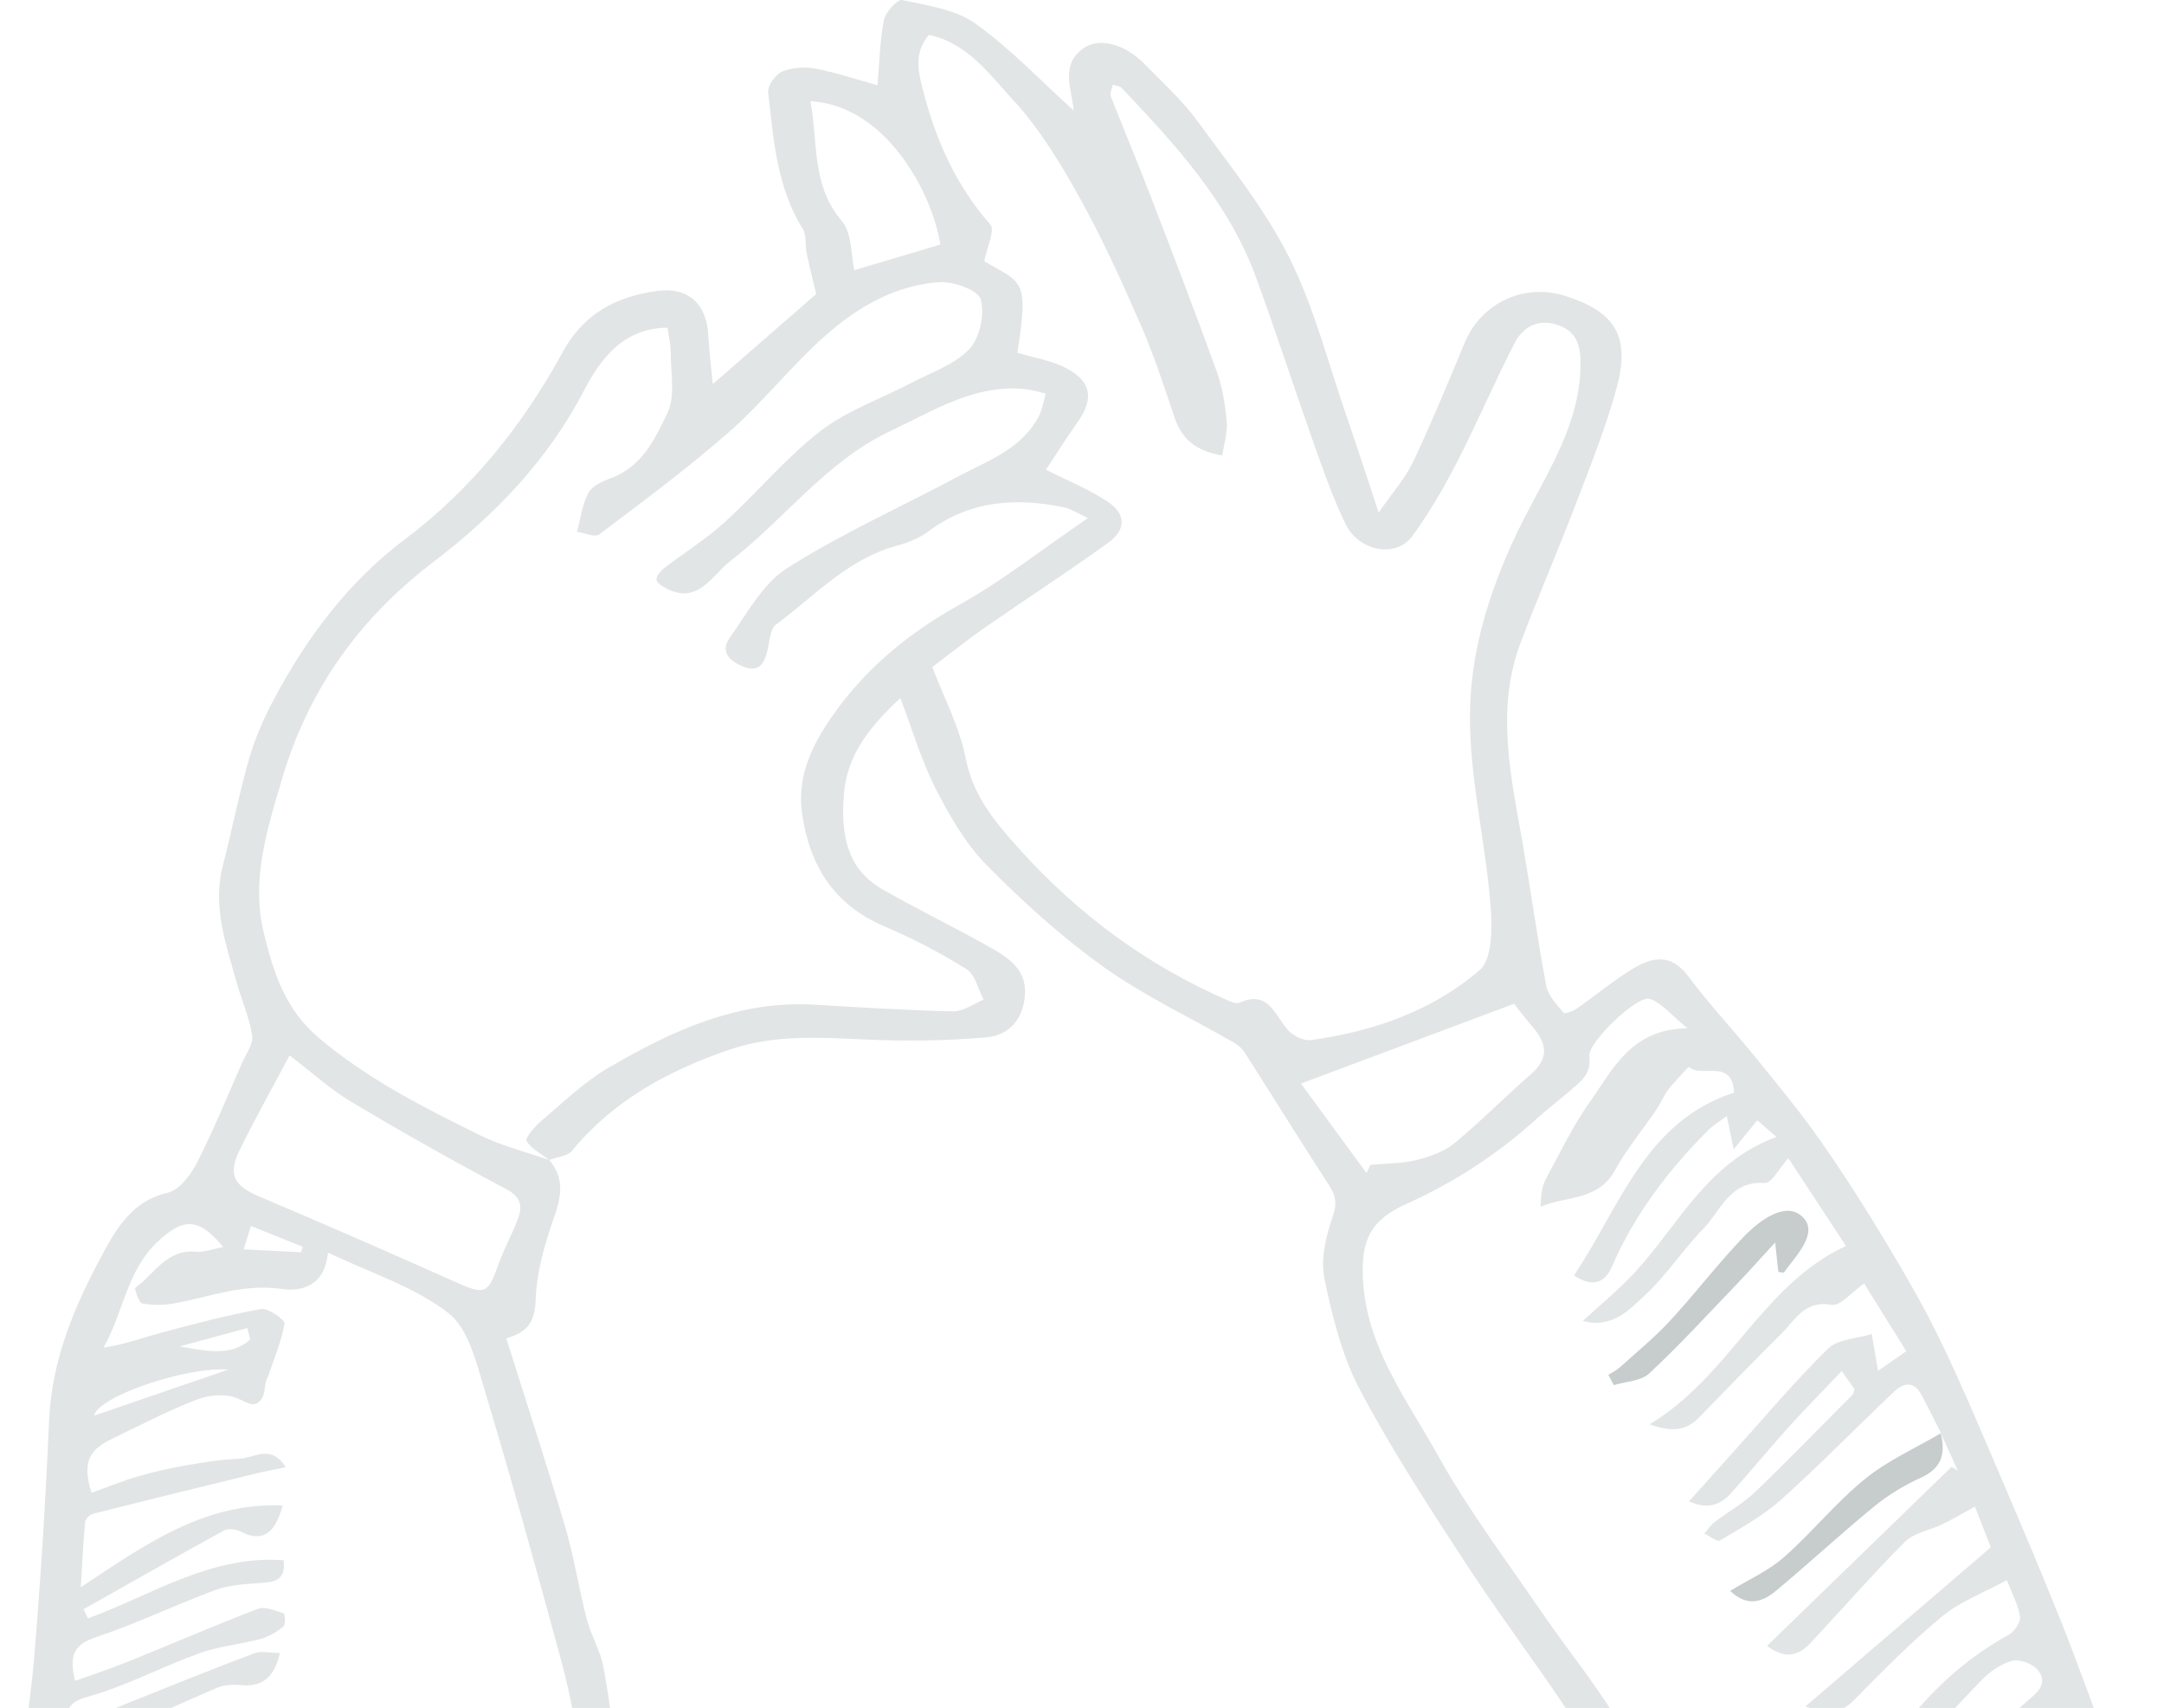 <svg width="185" height="146" viewBox="0 0 185 146" fill="none" xmlns="http://www.w3.org/2000/svg">
<g opacity="0.6">
<path d="M0 174.562H1.233C1.291 174.371 1.348 174.175 1.406 173.974C3.085 174.658 4.467 173.773 5.648 173.281C10.157 171.408 14.716 169.924 19.625 169.613C20.171 169.579 20.675 168.905 21.198 168.529C20.547 168.302 19.886 167.863 19.246 167.889C17.856 167.949 16.48 168.25 15.004 168.161C18.131 166.62 21.255 165.076 24.383 163.534C24.299 163.276 24.215 163.017 24.132 162.758C23.437 162.758 22.593 162.5 22.068 162.797C16.312 166.068 10.275 168.318 3.556 168.323C3.174 169.467 3.937 169.815 4.838 169.943C5.815 170.081 6.811 170.086 8.039 170.165C5.909 171.016 3.921 171.811 1.779 172.67C2.385 170.588 3.031 168.48 3.509 168.273C3.605 167.398 3.699 166.523 3.801 165.59C9.541 163.759 15.424 161.888 21.294 159.971C21.488 159.908 21.522 159.37 21.726 158.772C15.077 158.523 9.818 162.526 3.54 163.816C3.665 162.672 3.77 161.726 3.882 160.697C9.042 160.914 13.042 158.168 17.352 156.345C19.129 155.592 20.905 154.835 22.65 154.012C23.168 153.769 23.591 153.309 24.012 152.899C24.048 152.862 23.714 152.251 23.562 152.256C22.883 152.277 22.146 152.287 21.538 152.549C16.783 154.589 12.07 156.736 7.292 158.725C6.372 159.109 5.22 158.939 3.95 159.043C4.162 157.225 4.358 155.543 4.538 154.012C11.38 153.852 17.018 150.571 22.985 148.282C16.728 148.094 11.477 152.765 4.969 151.901C4.943 150.519 5.348 149.871 6.777 149.333C10.771 147.823 14.627 145.944 18.564 144.272C19.15 144.024 19.881 143.982 20.524 144.045C22.389 144.225 23.445 143.447 23.93 141.297C23.055 141.297 22.311 141.106 21.723 141.328C18.05 142.715 14.411 144.183 10.766 145.646C9.092 146.32 7.44 147.047 5.575 147.836C5.599 146.093 5.899 145.484 7.503 145.04C10.774 144.131 13.831 142.48 17.044 141.323C18.726 140.717 20.568 140.562 22.308 140.092C23.006 139.904 23.677 139.483 24.239 139.024C24.435 138.862 24.367 137.945 24.247 137.906C23.533 137.678 22.656 137.299 22.044 137.529C18.314 138.953 14.651 140.544 10.946 142.039C9.483 142.632 7.976 143.12 6.432 143.677C5.839 141.398 6.414 140.539 8.263 139.928C11.707 138.789 14.988 137.177 18.397 135.923C19.615 135.476 20.997 135.403 22.313 135.314C23.52 135.233 24.445 135.048 24.249 133.375C18.029 132.9 12.974 136.349 7.519 138.342C7.393 138.081 7.268 137.819 7.143 137.558C11.132 135.309 15.111 133.046 19.123 130.844C19.487 130.645 20.153 130.705 20.545 130.909C22.321 131.824 23.476 131.257 24.168 128.694C17.449 128.409 12.425 132.027 6.905 135.68C7.035 133.553 7.116 131.826 7.278 130.107C7.302 129.846 7.678 129.472 7.955 129.402C12.634 128.218 17.318 127.072 22.005 125.927C22.734 125.75 23.473 125.622 24.427 125.426C23.165 123.398 21.715 124.645 20.495 124.692C18.998 124.746 17.501 124.984 16.023 125.24C14.617 125.483 13.211 125.789 11.84 126.189C10.481 126.583 9.165 127.129 7.822 127.612C7.064 125.128 7.49 124.002 9.528 123.017C11.955 121.844 14.356 120.587 16.866 119.623C17.909 119.224 19.361 119.124 20.341 119.55C21.227 119.937 21.848 120.446 22.421 119.482C22.718 118.981 22.572 118.212 22.896 117.708C23.408 116.196 24.056 114.707 24.325 113.152C24.38 112.831 22.933 111.791 22.324 111.898C19.468 112.405 16.649 113.155 13.844 113.905C12.216 114.338 10.636 114.934 8.846 115.2C10.557 112.175 10.842 108.63 13.46 106.164C15.652 104.097 16.973 104.035 19.079 106.597C18.22 106.754 17.459 107.065 16.73 106.997C14.236 106.765 13.196 108.912 11.571 110.077C11.474 110.148 11.866 111.363 12.156 111.42C13.031 111.59 13.987 111.579 14.873 111.42C17.919 110.864 20.811 109.701 24.087 110.184C25.595 110.406 27.758 110.072 28.037 107.07C31.703 108.826 35.425 109.994 38.32 112.23C40.047 113.565 40.734 116.501 41.44 118.853C43.715 126.424 45.826 134.042 47.903 141.67C48.577 144.144 49.107 146.684 49.439 149.226C50.152 154.667 52.182 166.664 52.629 174.577H56.174C55.806 169.224 55.207 160.786 54.763 158.207C54.421 156.203 53.522 154.299 53.141 152.3C52.519 149.035 52.193 145.712 51.576 142.446C51.315 141.064 50.523 139.794 50.168 138.42C49.483 135.784 49.073 133.07 48.303 130.463C46.732 125.136 44.998 119.858 43.281 114.403C45.241 113.852 45.732 112.86 45.797 111.08C45.881 108.779 46.529 106.435 47.307 104.241C47.963 102.391 48.331 100.774 46.955 99.162C44.966 98.465 42.897 97.955 41.027 97.036C36.217 94.666 31.465 92.265 27.277 88.738C24.343 86.267 23.374 83.08 22.562 79.785C21.451 75.287 22.807 70.994 24.093 66.637C26.365 58.932 30.715 52.869 37.037 48.049C42.296 44.038 46.8 39.38 49.914 33.408C51.346 30.662 53.277 28.058 57.065 28.008C57.159 28.687 57.339 29.385 57.337 30.082C57.331 31.83 57.755 33.824 57.07 35.273C56.022 37.484 54.881 39.921 52.195 40.888C51.484 41.144 50.609 41.551 50.293 42.147C49.768 43.142 49.63 44.347 49.332 45.462C49.977 45.554 50.863 45.961 51.228 45.684C55.004 42.831 58.818 40.013 62.366 36.893C65.294 34.317 67.724 31.174 70.655 28.606C73.377 26.221 76.588 24.369 80.306 24.121C81.513 24.04 83.631 24.808 83.846 25.592C84.193 26.872 83.762 28.907 82.856 29.852C81.578 31.188 79.579 31.849 77.866 32.75C75.279 34.111 72.411 35.091 70.138 36.849C67.175 39.14 64.743 42.105 61.953 44.639C60.341 46.1 58.465 47.265 56.736 48.602C56.441 48.83 56.101 49.261 56.127 49.566C56.151 49.836 56.631 50.12 56.963 50.298C59.662 51.732 60.905 49.141 62.389 47.999C67.076 44.389 70.637 39.412 76.191 36.81C79.859 35.093 83.32 32.833 87.634 33.259C88.229 33.319 88.812 33.51 89.4 33.641C89.209 34.291 89.118 34.997 88.807 35.584C87.297 38.437 84.36 39.422 81.758 40.809C76.928 43.385 71.899 45.637 67.298 48.563C65.213 49.888 63.852 52.438 62.355 54.569C61.501 55.784 62.517 56.592 63.591 57.004C64.892 57.506 65.37 56.685 65.621 55.552C65.785 54.797 65.845 53.76 66.35 53.383C69.636 50.943 72.471 47.798 76.625 46.661C77.578 46.4 78.576 46.024 79.357 45.436C82.905 42.774 86.842 42.513 90.983 43.372C91.542 43.49 92.054 43.848 93.005 44.284C89.084 46.962 85.713 49.64 81.999 51.706C77.597 54.157 73.868 57.255 71.052 61.352C69.404 63.75 68.111 66.407 68.57 69.568C69.226 74.061 71.324 77.366 75.642 79.203C78.059 80.229 80.413 81.46 82.636 82.852C83.375 83.315 83.621 84.564 84.089 85.454C83.224 85.804 82.351 86.468 81.494 86.45C77.562 86.366 73.633 86.121 69.707 85.883C63.118 85.483 57.428 88.103 51.973 91.301C49.904 92.516 48.13 94.251 46.278 95.818C45.724 96.286 44.87 97.279 45.013 97.524C45.418 98.209 46.273 98.632 46.949 99.157C47.61 98.904 48.506 98.846 48.898 98.371C52.462 94.063 57.073 91.549 62.3 89.749C66.25 88.391 70.138 88.689 74.132 88.866C77.526 89.018 80.951 88.966 84.334 88.673C86.26 88.506 87.49 87.129 87.623 85.023C87.757 82.946 86.32 81.933 84.844 81.094C81.75 79.333 78.532 77.787 75.441 76.021C72.254 74.2 71.891 71.078 72.15 67.854C72.421 64.471 74.443 62.02 76.972 59.674C77.988 62.339 78.764 65.012 80.005 67.446C81.191 69.777 82.568 72.149 84.384 73.988C87.474 77.118 90.784 80.117 94.361 82.667C97.856 85.157 101.807 87.004 105.542 89.156C105.89 89.358 106.216 89.671 106.433 90.008C108.847 93.793 111.214 97.61 113.654 101.378C114.25 102.297 114.286 102.976 113.905 104.079C113.341 105.714 112.884 107.648 113.221 109.278C113.892 112.515 114.71 115.859 116.235 118.753C118.924 123.85 122.093 128.707 125.246 133.545C128.154 138.01 131.388 142.261 134.322 146.71C136.986 150.751 139.445 154.929 141.984 159.056C143.63 161.734 149.169 169.527 152.69 174.58H156.599C156.512 174.478 156.431 174.373 156.363 174.264C152.463 167.918 141.932 152.823 137.956 146.527C136.028 143.475 133.742 140.657 131.701 137.673C128.71 133.294 125.497 129.028 122.929 124.409C120.235 119.561 116.69 115.017 116.504 109.011C116.41 105.947 117.212 104.275 120.206 102.927C124.321 101.075 128.08 98.634 131.427 95.58C132.321 94.765 133.305 94.047 134.215 93.245C135.095 92.472 136.064 91.863 135.868 90.311C135.717 89.112 140.001 85.042 141.033 85.384C142.065 85.726 142.867 86.766 144.265 87.9C139.45 87.949 137.919 91.374 135.957 94.133C134.484 96.202 133.366 98.53 132.161 100.779C131.814 101.427 131.712 102.206 131.712 103.157C133.912 102.208 136.6 102.668 138.042 100.074C139.063 98.227 140.432 96.576 141.624 94.823C141.982 94.298 142.209 93.676 142.595 93.174C143.136 92.477 143.769 91.847 144.362 91.189C145.48 92.216 148.084 90.389 148.244 93.402C140.649 95.85 138.512 103.133 134.565 109.019C136.109 110.088 137.201 109.67 137.804 108.275C139.732 103.812 142.619 100.05 146.007 96.633C146.415 96.221 146.932 95.915 147.622 95.395C147.834 96.409 147.969 97.064 148.21 98.243C149.009 97.263 149.545 96.607 150.232 95.766C150.671 96.147 151.157 96.568 151.87 97.187C145.885 99.384 143.455 104.797 139.677 108.855C138.368 110.26 136.869 111.483 135.314 112.922C137.862 113.588 139.319 111.932 140.688 110.662C142.499 108.985 143.86 106.83 145.597 105.059C147.118 103.509 147.867 100.91 150.872 101.122C151.449 101.161 152.126 99.839 152.886 99.003C154.451 101.391 156.11 103.912 157.813 106.509C150.673 109.782 147.894 117.622 141.028 121.75C142.993 122.474 144.186 122.264 145.245 121.175C147.583 118.774 149.911 116.365 152.29 114.009C153.477 112.836 154.266 111.12 156.58 111.543C157.322 111.679 158.312 110.443 159.362 109.714C160.436 111.438 161.677 113.432 162.968 115.503C161.931 116.222 161.199 116.729 160.554 117.178C160.368 116.089 160.191 115.064 160.016 114.038C158.751 114.43 157.129 114.456 156.285 115.281C153.482 118.017 150.955 121.037 148.327 123.952C147.06 125.358 145.796 126.771 144.393 128.336C145.892 129.023 147.024 128.699 147.943 127.685C149.615 125.836 151.191 123.897 152.863 122.045C154.307 120.441 155.828 118.907 157.453 117.196C157.881 117.81 158.223 118.304 158.54 118.753C158.466 118.97 158.459 119.129 158.378 119.213C155.611 122.001 152.876 124.822 150.044 127.539C149.022 128.516 147.747 129.222 146.613 130.086C146.263 130.355 146.002 130.747 145.702 131.082C146.159 131.299 146.804 131.829 147.042 131.685C148.837 130.611 150.715 129.582 152.262 128.197C155.582 125.219 158.699 122.016 161.941 118.949C162.696 118.233 163.603 118.014 164.237 119.187C164.828 120.287 165.376 121.408 165.946 122.521C165.946 122.521 165.886 122.453 165.891 122.458V122.453C165.891 122.453 165.891 122.46 165.891 122.466C165.896 122.492 165.902 122.515 165.909 122.541C165.915 122.541 165.917 122.536 165.923 122.534C166.406 123.597 166.892 124.658 167.378 125.718C167.197 125.609 167.017 125.499 166.837 125.389C161.622 130.449 156.405 135.513 151.063 140.696C152.622 141.861 153.764 141.511 154.704 140.521C157.435 137.634 160.029 134.611 162.84 131.808C163.637 131.014 165.008 130.81 166.092 130.282C166.965 129.859 167.796 129.357 168.835 128.785C169.332 130.058 169.836 131.356 170.191 132.268C164.864 136.84 159.731 141.244 154.347 145.866C156.162 146.584 157.327 146.516 158.511 145.315C160.94 142.846 163.383 140.361 166.048 138.159C167.576 136.897 169.549 136.173 171.565 135.074C171.978 136.142 172.522 137.135 172.694 138.19C172.77 138.658 172.216 139.478 171.73 139.742C168.036 141.762 165.055 144.544 162.513 147.87C161.871 148.708 160.943 149.327 160.188 150.088C159.624 150.655 159.125 151.282 158.597 151.882C158.749 152.12 158.903 152.358 159.057 152.593C160.131 152.12 161.445 151.893 162.239 151.127C164.744 148.708 167.017 146.051 169.462 143.567C170.147 142.872 171.051 142.242 171.968 141.984C172.582 141.811 173.593 142.143 174.071 142.611C174.748 143.272 174.836 144.066 173.849 144.933C170.04 148.28 166.338 151.749 162.631 155.211C162.281 155.535 162.174 156.12 161.957 156.582C162.469 156.637 163.182 156.935 163.464 156.705C165.473 155.067 167.422 153.351 169.334 151.598C171.103 149.978 172.772 148.246 174.575 146.66C174.834 146.43 176.007 146.678 176.033 146.83C176.211 147.846 176.644 149.27 176.153 149.863C174.802 151.485 172.895 152.632 171.469 154.202C169.157 156.752 167.054 159.49 164.862 162.147C165.079 162.413 165.298 162.68 165.515 162.946C166.44 162.382 167.545 161.99 168.255 161.227C170.583 158.725 172.665 155.984 175.085 153.578C175.701 152.967 177.344 152.883 178.267 153.228C179.171 153.57 179.178 154.505 178.099 155.362C175.192 157.669 172.43 160.159 169.637 162.607C169.118 163.064 168.728 163.665 168.018 164.506C169.86 165.044 171.035 164.702 172.148 163.518C173.901 161.658 175.709 159.845 177.587 158.111C178.112 157.627 178.959 157.494 179.863 157.113C180.202 158.137 180.479 158.975 180.832 160.033C175.931 161.081 173.499 165.104 169.893 168.13C171.479 168.691 172.506 168.642 173.496 167.458C175.233 165.381 177.263 163.636 180.108 162.975C178.517 164.937 176.926 166.902 175.335 168.864C175.497 169.112 175.662 169.36 175.824 169.608C176.715 169.18 177.718 168.892 178.468 168.289C179.39 167.544 180.004 166.411 180.937 165.682C181.676 165.099 182.951 163.738 183.583 164.477C187.779 169.355 191.713 172.555 194.955 174.572H199.318C193.719 169.995 183.784 158.244 183.152 156.859C181.861 154.03 180.892 151.052 179.792 148.133C178.58 144.91 177.428 141.66 176.145 138.462C174.533 134.441 172.846 130.447 171.137 126.465C169.423 122.471 167.754 118.453 165.86 114.545C164.399 111.53 162.693 108.625 160.964 105.754C159.24 102.89 157.429 100.069 155.504 97.336C153.834 94.964 151.98 92.722 150.148 90.468C148.223 88.093 146.125 85.852 144.294 83.409C142.846 81.478 141.24 81.815 139.622 82.787C137.924 83.811 136.391 85.107 134.755 86.246C134.447 86.46 133.768 86.69 133.674 86.575C133.096 85.87 132.349 85.123 132.192 84.287C131.443 80.334 130.902 76.342 130.22 72.374C129.219 66.545 127.793 60.717 130.021 54.873C131.558 50.844 133.266 46.883 134.802 42.86C136.035 39.634 137.331 36.407 138.227 33.082C139.395 28.74 138.065 26.647 133.817 25.296C130.288 24.173 126.636 25.895 125.225 29.278C123.801 32.698 122.388 36.123 120.81 39.472C120.157 40.854 119.088 42.04 117.863 43.816C116.828 40.708 116.016 38.171 115.143 35.657C113.558 31.075 112.358 26.294 110.206 21.994C108.126 17.843 105.13 14.128 102.368 10.345C101.08 8.579 99.411 7.087 97.88 5.504C96.231 3.801 94.076 3.184 92.723 4.062C90.894 5.248 91.383 7.011 91.688 8.707C91.738 8.976 91.759 9.25 91.782 9.441C89 6.928 86.401 4.164 83.368 2.003C81.659 0.788 79.261 0.465 77.118 0.005C76.719 -0.081 75.705 1.031 75.569 1.711C75.214 3.508 75.185 5.371 75.018 7.291C73.354 6.829 71.585 6.228 69.767 5.875C68.845 5.695 67.753 5.755 66.898 6.102C66.321 6.337 65.608 7.312 65.67 7.876C66.122 11.897 66.394 15.98 68.63 19.572C68.967 20.113 68.816 20.944 68.957 21.626C69.182 22.718 69.461 23.799 69.775 25.132C67.136 27.431 64.132 30.049 60.937 32.833C60.801 31.399 60.628 30.012 60.55 28.619C60.401 25.962 58.823 24.518 56.203 24.868C52.712 25.335 49.92 26.78 48.112 30.085C44.697 36.329 40.361 41.781 34.571 46.134C29.788 49.728 26.203 54.522 23.392 59.821C22.541 61.427 21.794 63.128 21.292 64.871C20.432 67.859 19.85 70.929 19.061 73.939C18.141 77.455 19.309 80.7 20.231 83.981C20.657 85.501 21.323 86.975 21.558 88.516C21.668 89.232 21.038 90.076 20.699 90.844C19.442 93.697 18.264 96.594 16.848 99.368C16.312 100.416 15.333 101.728 14.335 101.958C11.414 102.624 10.045 104.855 8.856 107.041C6.432 111.506 4.423 116.149 4.198 121.402C3.906 128.179 3.48 134.953 2.918 141.712C2.579 145.824 1.839 149.902 1.343 154.004C0.967 157.113 0.69 160.237 0.379 163.354C0.308 164.067 0.199 164.786 0.243 165.491C0.287 166.178 -0.016 171.434 0.003 174.575L0 174.562ZM111.217 92.626C117.497 90.275 123.37 88.077 129.436 85.807C129.797 86.259 130.398 87.056 131.048 87.811C132.266 89.224 132.422 90.491 130.865 91.837C128.658 93.746 126.615 95.852 124.363 97.704C123.475 98.436 122.247 98.877 121.105 99.157C119.828 99.471 118.472 99.45 117.15 99.572C117.043 99.807 116.933 100.043 116.828 100.278C114.908 97.655 112.985 95.034 111.219 92.623L111.217 92.626ZM78.96 7.913C78.534 6.283 78.051 4.59 79.407 2.983C82.709 3.675 84.577 6.351 86.576 8.508C88.864 10.98 90.669 13.974 92.321 16.944C94.28 20.466 95.942 24.163 97.559 27.862C98.669 30.399 99.526 33.053 100.409 35.684C101.015 37.492 102.18 38.539 104.484 38.936C104.631 37.964 104.962 36.992 104.876 36.062C104.743 34.594 104.503 33.089 104.004 31.713C102.164 26.623 100.218 21.573 98.272 16.524C97.203 13.746 96.041 11.006 94.962 8.231C94.862 7.981 95.058 7.615 95.126 7.236C95.484 7.356 95.743 7.367 95.868 7.497C100.485 12.359 105.033 17.289 107.387 23.737C109.122 28.484 110.676 33.296 112.366 38.058C113.176 40.337 113.981 42.633 115.036 44.799C116.178 47.145 119.355 47.722 120.729 45.841C122.181 43.858 123.43 41.7 124.556 39.511C126.28 36.162 127.754 32.684 129.478 29.338C130.165 28 131.411 27.24 133.057 27.747C134.567 28.209 135.087 29.21 135.116 30.817C135.215 36.042 132.328 40.282 130.17 44.569C127.704 49.475 125.975 54.611 125.703 59.807C125.4 65.573 126.939 71.417 127.414 77.251C127.571 79.161 127.618 81.964 126.489 82.933C122.432 86.421 117.385 88.179 112.066 88.908C111.436 88.994 110.504 88.516 110.062 88.001C108.946 86.703 108.406 84.597 105.945 85.721C105.697 85.833 105.265 85.645 104.957 85.512C98.065 82.518 92.138 78.134 87.145 72.577C85.157 70.367 83.192 68.079 82.563 64.847C82.043 62.172 80.7 59.656 79.705 57.023C81.139 55.938 82.631 54.737 84.198 53.647C87.699 51.21 91.286 48.895 94.742 46.392C96.276 45.282 96.278 43.957 94.734 42.912C93.125 41.826 91.275 41.094 89.418 40.151C90.233 38.92 91.142 37.476 92.125 36.086C93.517 34.116 93.339 32.64 91.195 31.493C89.917 30.811 88.399 30.584 86.978 30.15C87.973 23.781 87.383 24.223 84.143 22.334C84.365 21.156 85.084 19.674 84.663 19.196C81.763 15.902 80.047 12.072 78.96 7.91V7.913ZM69.281 8.65C75.856 9.028 79.754 16.696 80.387 20.905C77.853 21.66 75.355 22.404 73.04 23.094C72.735 21.775 72.842 19.92 71.969 18.893C69.338 15.803 69.95 12.169 69.281 8.65ZM20.832 106.796C21.078 106.004 21.242 105.484 21.456 104.8C23.068 105.445 24.474 106.01 25.879 106.574C25.835 106.731 25.791 106.887 25.746 107.044C24.166 106.963 22.582 106.885 20.835 106.796H20.832ZM20.534 98.209C21.848 95.546 23.303 92.955 24.756 90.22C26.627 91.643 28.22 93.106 30.038 94.191C34.383 96.785 38.796 99.275 43.268 101.641C44.7 102.399 44.648 103.272 44.191 104.421C43.686 105.683 43.028 106.887 42.578 108.167C41.727 110.602 41.421 110.696 39.031 109.628C33.445 107.133 27.839 104.68 22.204 102.295C19.975 101.351 19.445 100.424 20.534 98.209ZM15.343 115.096C17.276 114.573 19.207 114.051 21.14 113.528C21.224 113.85 21.308 114.171 21.394 114.495C19.722 116.026 17.504 115.446 15.341 115.096H15.343ZM8.041 121.013C8.381 119.372 15.921 116.802 19.523 117.073C16.046 118.267 11.973 119.665 8.041 121.013Z" fill="#A1AAAA" fill-opacity="0.5"/>
<path d="M164.232 126.306C162.811 126.949 161.427 127.787 160.22 128.775C157.364 131.113 154.655 133.629 151.82 135.991C150.707 136.915 149.409 137.417 147.912 135.991C149.561 134.982 151.217 134.256 152.507 133.114C154.911 130.995 156.946 128.448 159.423 126.434C161.361 124.853 163.731 123.803 165.912 122.521C166.33 124.2 166.048 125.486 164.232 126.306Z" fill="#A1AAAA"/>
<path d="M137.496 117.52C137.83 117.306 138.201 117.136 138.494 116.872C139.947 115.558 141.472 114.309 142.797 112.875C144.955 110.54 146.885 107.987 149.09 105.699C150.415 104.324 152.63 102.668 154.059 103.982C155.548 105.351 153.581 107.282 152.518 108.755C152.476 108.813 152.259 108.747 152.032 108.732C151.969 108.147 151.904 107.548 151.758 106.205C150.386 107.697 149.435 108.768 148.448 109.8C145.989 112.361 143.586 114.983 140.994 117.403C140.286 118.064 138.985 118.087 137.959 118.403C137.807 118.111 137.653 117.818 137.499 117.525L137.496 117.52Z" fill="#A1AAAA"/>
</g>
</svg>
